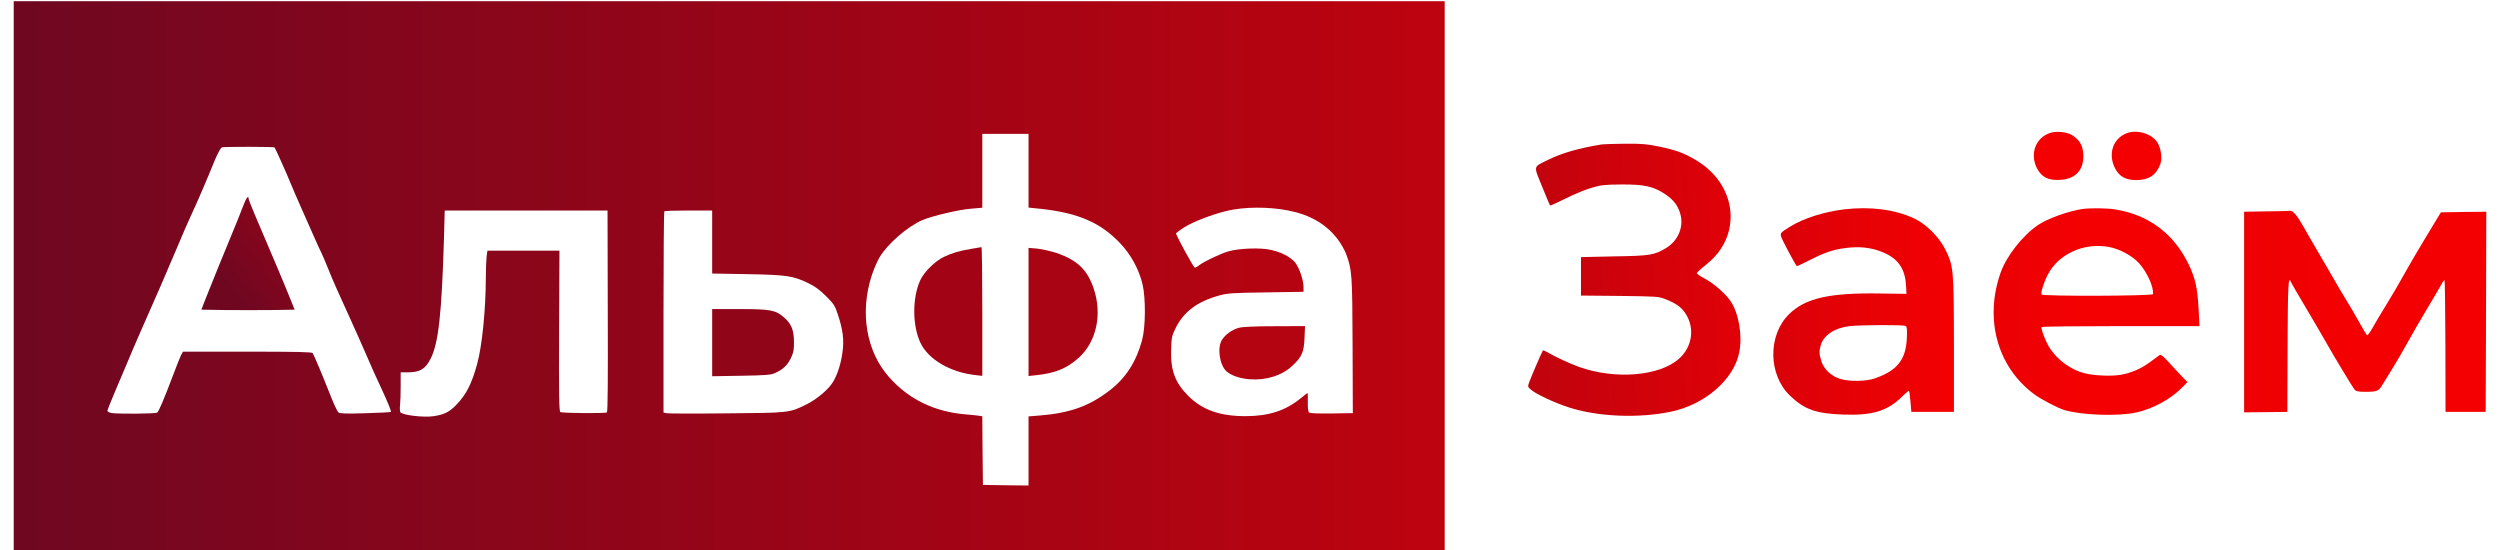 <svg version="1.2" xmlns="http://www.w3.org/2000/svg" viewBox="0 0 2032 452" width="200" height="44"><defs><linearGradient id="P" gradientUnits="userSpaceOnUse"/><linearGradient id="g1" x2="1" href="#P" gradientTransform="matrix(2027.063,-5.013,1.933,781.657,3.69,227.33)"><stop stop-color="#700721"/><stop offset="1" stop-color="#f50002"/></linearGradient><linearGradient id="g2" x2="1" href="#P" gradientTransform="matrix(244.79,-179.396,203.731,277.996,192.55,254.875)"><stop stop-color="#700721"/><stop offset="1" stop-color="#f50002"/></linearGradient><linearGradient id="g3" x2="1" href="#P" gradientTransform="matrix(1590.297,-24.426,23.716,1544.08,90.212,132.796)"><stop stop-color="#700721"/><stop offset="1" stop-color="#f50002"/></linearGradient><linearGradient id="g4" x2="1" href="#P" gradientTransform="matrix(1514.01,-2.01,1.961,1477.183,230.538,110.275)"><stop stop-color="#700721"/><stop offset="1" stop-color="#f50002"/></linearGradient><linearGradient id="g5" x2="1" href="#P" gradientTransform="matrix(709.351,-37.123,47.204,901.983,813.625,179.52)"><stop stop-color="#700721"/><stop offset="1" stop-color="#f50002"/></linearGradient><linearGradient id="g6" x2="1" href="#P" gradientTransform="matrix(759.025,3.754,-4.287,866.666,843.754,178.191)"><stop stop-color="#700721"/><stop offset="1" stop-color="#f50002"/></linearGradient><linearGradient id="g7" x2="1" href="#P" gradientTransform="matrix(1091.496,-0.409,.41,1095.375,620.227,171.584)"><stop stop-color="#700721"/><stop offset="1" stop-color="#f50002"/></linearGradient><linearGradient id="g8" x2="1" href="#P" gradientTransform="matrix(1765.507,.264,-0.22,1470.32,166.994,172.912)"><stop stop-color="#700721"/><stop offset="1" stop-color="#f50002"/></linearGradient></defs><style>.a{fill:url(#g1)}.b{fill:#a30415}.c{fill:#a90414}.d{fill:url(#g2)}.e{fill:#b40311}.f{fill:#910519}.g{fill:url(#g3)}.h{fill:url(#g4)}.i{fill:url(#g5)}.j{fill:url(#g6)}.k{fill:url(#g7)}.l{fill:url(#g8)}</style><path class="a" d="m0 226.5v225.5h588 588v-225.5-225.5h-588-588zm834-86.2v30.3l10.8 1.1c30.2 3.4 48.4 11.3 64.3 28 9 9.4 15.7 21.7 18.6 34 2.7 11.8 2.5 35.1-0.4 45.9-4.9 17.9-13.4 31.1-26.7 41.3-16.7 12.9-32.7 18.6-57.8 20.6l-8.8 0.7v28.4 28.4l-18.7-0.2-18.8-0.3-0.3-28.2-0.2-28.2-3.3-0.5c-1.7-0.3-6.1-0.7-9.7-1-26-2-47.6-12.4-63.8-30.9-18.5-20.9-23.9-52.7-14.2-82.9 1.6-5.1 4.6-12 6.5-15.3 6.7-11.2 23-25.3 35.2-30.6 8-3.4 30.2-8.7 40.1-9.4l9.2-0.8v-30.3-30.4h19 19zm-619.6-19.1c0.6 0.7 9.7 20.9 12.9 28.8 1.9 4.7 6.2 14.6 9.5 22 3.3 7.4 7.8 17.7 10.1 22.8 2.2 5.1 5 11.2 6.2 13.5 1.1 2.3 3.7 8.5 5.8 13.7 3.7 9.3 7.8 18.4 18.8 42.5 3 6.6 8.2 18.2 11.5 25.9 3.2 7.6 9.4 21.4 13.8 30.7 4.3 9.3 7.5 17.1 7 17.4-0.4 0.3-9.9 0.8-21.1 1.1-16.4 0.5-20.7 0.3-22.1-0.7-0.9-0.8-4.1-7.7-7.1-15.4-5.9-15-12.7-31.2-14-33.3-0.6-0.9-12.5-1.2-53.7-1.2h-52.9l-1.6 2.9c-0.8 1.7-3.5 8.3-5.9 14.8-8.3 21.9-12.4 31.5-13.7 32.4-1.6 1-33.1 1.2-37.8 0.3-1.7-0.4-3.1-1.2-3.1-1.8 0-0.6 3-8.1 6.6-16.6 3.6-8.5 8.4-19.8 10.6-25 2.1-5.2 6.3-14.9 9.2-21.5 12.6-28.3 25.9-59.1 31.7-73 3.4-8.3 8.4-19.7 11.1-25.5 4.9-10.5 12.1-27.2 19.3-44.9 2.3-5.4 4.6-9.6 5.6-10 1.7-0.6 42.8-0.6 43.3 0.1zm833.1 51.8c18 3.5 31.3 11.3 40.8 23.9 2.5 3.4 5.5 8.7 6.7 11.8 4.8 13 5.1 16.3 5.3 75.3l0.2 55.5-17.4 0.3c-10.3 0.1-17.8-0.1-18.5-0.7-0.8-0.7-1.2-3.8-1.1-8.6 0.1-4.1 0-7.5-0.2-7.5-0.2 0-2.7 1.9-5.6 4.3-12.7 10.3-26.3 14.7-45.6 14.7-21.1 0-35.5-5.2-47.1-16.9-10.8-11-14.4-20.9-13.8-38.4 0.3-9.3 0.6-10.9 3.7-17.1 6.6-13.4 17.7-21.7 35.6-26.7 7.3-2 10.8-2.2 38.8-2.6l30.7-0.5v-3.8c0-5.9-3.7-16.6-7.2-20.6-3.9-4.4-10.8-8-19.5-10-8.3-2-25.7-1.4-34.8 1.1-6.4 1.8-20.2 8.3-24.3 11.5-1.3 1.1-3 2-3.6 2-0.8 0-13.6-23.2-15.4-28-0.2-0.4 3-2.8 7-5.3 7.4-4.6 22.8-10.5 34.8-13.4 14.1-3.4 34.4-3.5 50.5-0.3zm-559.3 82.6c0.2 54.2 0 82.8-0.7 83.3-1.3 1-36.6 0.7-38.3-0.3-1-0.6-1.2-14-1-66.7l0.3-65.9h-29.6-29.6l-0.7 5.2c-0.3 2.9-0.6 10.5-0.6 16.8-0.1 26.7-3 55.9-7.1 71-4.3 15.9-9 25.3-16.8 33.3-5.8 6.2-10.2 8.4-18.8 9.7-8 1.3-25.9-0.8-27.5-3.2-0.5-0.7-0.6-3.3-0.3-5.7 0.3-2.4 0.5-9.5 0.5-15.7v-11.4h5.9c9.9 0 14.4-2.7 18.7-11.2 6.5-12.7 9.1-36.4 11-99.1l0.6-22.7h66.9 66.9zm85.8-56.7v25.9l28.8 0.5c32.2 0.6 37.6 1.3 50.2 7.4 5.4 2.6 9.4 5.5 14.6 10.7 6.4 6.4 7.4 7.9 9.7 15.1 4.2 12.6 5.2 21.1 3.8 30.9-1.3 9.6-4 18-7.6 24.2-3.6 6.2-13.3 14.4-21.9 18.7-14.1 7-14 7-65.9 7.4-25.7 0.3-47.9 0.2-49.2-0.1l-2.5-0.6v-82.4c0-45.2 0.3-82.6 0.7-82.9 0.3-0.4 9.3-0.7 20-0.7h19.3z"/><path class="b" d="m787 204.5c-10.4 1.8-15.4 3.2-22.5 6.6-7.3 3.4-16.6 12.6-19.6 19.4-6.5 14.6-6.4 36.9 0.2 51.1 6.4 13.8 24.7 24.5 45.7 26.7l5.2 0.6v-52.9c0-29.2-0.3-53-0.7-52.9-0.5 0.1-4.2 0.7-8.3 1.4z"/><path class="c" d="m834 256.4v52.6l5.8-0.6c16.3-1.7 26-5.7 35.8-14.7 14.3-13.2 19.1-35.6 11.9-56.7-5.2-15.4-13.7-23.4-30.5-29.1-5.1-1.6-12.3-3.3-16.1-3.6l-6.9-0.6z"/><path class="d" d="m188.2 170.2c-1.7 4.6-6.3 15.9-10.2 25.3-6.8 16.4-13.4 32.6-20.5 50.5l-3.3 8.5 19.5 0.3c10.7 0.1 27.9 0.1 38.3 0l18.9-0.3-6.3-15.5c-3.5-8.5-9.9-23.8-14.3-34-11.9-27.6-17.3-40.6-17.3-41.9 0-3.2-2.1-0.2-4.8 7.1z"/><path class="e" d="m1006.8 269.4c-5.5 1.5-11.2 5.6-13.9 10-4 6.5-1.9 20.6 3.8 25.8 3.7 3.4 11.5 6 19.2 6.5 13.6 1 26.6-3.2 34.9-11.1 7.9-7.4 9.5-11.1 10-22.9l0.4-9.7-24.8 0.1c-16.7 0-26.4 0.5-29.6 1.3z"/><path class="f" d="m574 281.6v27.6l23.8-0.4c19.8-0.3 24.3-0.7 27.6-2.1 6.6-2.9 10.3-6.4 13.2-12.2 2.2-4.6 2.7-6.9 2.6-13.3 0-9.8-2-15-8-20.2-7-6.2-11-7-36.9-7h-22.3z"/><path class="g" d="m1674 109.1c-12.7 3.8-17.7 18.2-10.6 30.4 3.8 6.4 9.2 8.9 18.6 8.3 12.7-0.7 19.6-8.5 18.8-21.2-0.4-7.2-3.2-11.8-9.3-15.6-4.1-2.5-12.4-3.4-17.5-1.9z"/><path class="h" d="m1736.7 109.4c-11.4 4.2-15.8 17-9.9 28.7 3.5 7 8.8 9.9 17.7 9.9 10.1-0.1 15.9-3.8 19.5-12.8 1.9-4.8 0.7-13.5-2.4-18.3-4.7-7.1-16.5-10.6-24.9-7.5z"/><path class="i" d="m1305 118.7c-18.5 3-32.5 7-43.5 12.4-13.2 6.5-12.6 4.4-5.5 22.1 3.4 8.4 6.4 15.5 6.6 15.7 0.2 0.2 5.9-2.3 12.7-5.7 6.7-3.4 16.3-7.4 21.2-8.8 8-2.4 10.7-2.7 25-2.8 18.6-0.1 26.2 1.6 35.9 8.1 6.7 4.6 10.2 9.1 12.2 16 3.1 10.6-1.7 22.1-11.6 28.1-9.9 5.9-12.8 6.4-42.7 6.9l-27.3 0.6v15.8 15.8l31.8 0.3c30.6 0.4 31.9 0.4 37.7 2.7 8.8 3.5 12.8 6.4 16.3 11.6 7.9 11.9 5.8 27.3-5.1 37.2-16.1 14.5-52.8 17.5-82.7 6.7-7.2-2.6-19.1-8.1-25.7-12-1.7-1-3.3-1.6-3.6-1.4-0.7 0.9-9.6 21.5-11.1 25.7-1.5 4.2-1.5 4.2 1.6 6.8 4.3 3.6 19.5 10.7 30.8 14.3 23.7 7.7 57.1 9.1 83.7 3.6 28.2-5.8 52.2-26.7 56.4-49.1 2.7-14-0.5-32-7.2-41.9-4.2-6.2-14.3-14.9-21.5-18.6-3.6-1.8-6.3-3.8-6.2-4.4 0.2-0.6 3.8-3.9 8.1-7.3 29.6-23.5 25.2-65.5-9-85.6-10.2-6-16.4-8.2-30.3-11.1-9.6-2-14.2-2.4-28-2.3-9.1 0.1-17.6 0.4-19 0.6z"/><path class="j" d="m1504.7 172c-16.7 2-33.5 7.3-44.6 14.1-7.9 4.9-8.3 5.3-7.7 8.1 0.4 2.1 11.1 22.3 13 24.5 0.2 0.2 5.4-2.3 11.7-5.5 12.6-6.4 20.4-8.8 32.5-9.8 10.7-0.9 20.8 0.9 29.5 5.3 10.6 5.3 15.5 13.5 16.1 26.8l0.3 6-21.5-0.3c-41.8-0.7-61.6 3.8-75 17-17.6 17.3-17.2 49.9 0.9 67.1 11.9 11.3 21.2 14.6 43.7 15.4 23.7 0.9 36.1-2.9 47.8-14.3 3.1-3.1 5.9-5.4 6.2-5.1 0.3 0.3 0.8 4.2 1.2 8.8l0.7 8.4h17.5 17.5v-55.5c-0.1-62.1-0.3-64.3-7.1-78-5.2-10.4-15.9-21-25.6-25.5-16-7.4-35.7-9.9-57.1-7.5zm50.2 95.9c1 0.7 1.2 3 0.9 10.2-0.8 17.6-8.1 26.6-26.4 32.9-7.1 2.5-20.8 2.7-28.3 0.4-7.3-2.1-13.6-8.1-15.6-14.7-1.8-6-1.8-7.9-0.5-12.9 2.3-8.1 11.2-14.2 23.1-15.7 8.7-1.1 45.1-1.3 46.8-0.2z"/><path class="k" d="m1700.5 171.7c-11.8 1.7-29.1 7.9-37 13.3-12.7 8.7-25.8 25.5-30.6 39-13.5 38.1-2.8 77.3 27.3 99.8 5.6 4.2 18.9 11.2 24.8 13.1 14 4.3 44.2 5.4 59.3 2.1 13.8-3 28.8-11.2 38.1-20.9l4-4.1-6.5-6.7c-3.5-3.8-8.3-9-10.7-11.6-2.4-2.6-4.8-4.5-5.4-4.1-0.6 0.4-3.8 2.8-7.2 5.3-8 6.1-16.5 9.7-25.6 11.2-7.9 1.2-21.1 0.6-29-1.3-10.9-2.7-21.9-10.5-28.3-20.1-3.6-5.3-7.9-16.5-7.1-17.9 0.3-0.5 29.6-0.8 65.1-0.8h64.6l-0.7-13.8c-0.9-17.4-2.7-25.4-8.1-36.8-12.2-25.3-32.9-40.9-60.5-45.3-6.3-1.1-20.4-1.2-26.5-0.4zm21.6 31.3c8.6 1.6 19.1 7.3 24.5 13.3 6.6 7.3 12.1 19.3 11.5 25.4-0.1 1.6-90.6 1.9-91.6 0.3-0.8-1.3 1.7-9.6 5-16 8.8-17.3 29.8-26.9 50.6-23z"/><path class="l" d="m1851.3 173.7l-18.3 0.3v82.5 82.4l17.8-0.2 17.7-0.2 0.2-54c0.2-49.8 0.6-58.4 2.7-52.9 0.3 0.9 6.4 11.4 13.5 23.3 7 11.9 14.3 24.3 16.1 27.6 5.8 10.3 21.2 35.9 22.8 37.7 1.2 1.4 3.1 1.8 8.6 1.8 9.9 0 11.3-0.6 14.3-5.9 1.5-2.5 5.4-8.9 8.7-14.1 3.2-5.2 8.6-14.5 11.9-20.5 3.3-6.1 10.6-18.7 16.2-28 5.6-9.4 11-18.5 11.9-20.3 1-1.9 2-3.1 2.3-2.8 0.3 0.3 0.6 24.8 0.7 54.3l0.1 53.8h16.5 16.5l0.3-82.3 0.2-82.2-18.6 0.2-18.7 0.3-11.5 19c-6.3 10.4-13.6 22.8-16.2 27.5-7.7 13.8-11.3 19.9-18.1 31-3.6 5.8-8.2 13.5-10.3 17.3-2.1 3.7-4.1 6.5-4.5 6.2-0.5-0.2-3.7-5.5-7.1-11.7-3.5-6.2-7.9-13.8-9.8-16.8-2-3-7.7-12.7-12.7-21.5-5.1-8.8-11.3-19.4-13.7-23.5-2.4-4.1-6.6-11.3-9.2-16-4.8-8.6-8.7-13.2-10.9-12.8-0.7 0.2-9.4 0.4-19.4 0.5z"/></svg>